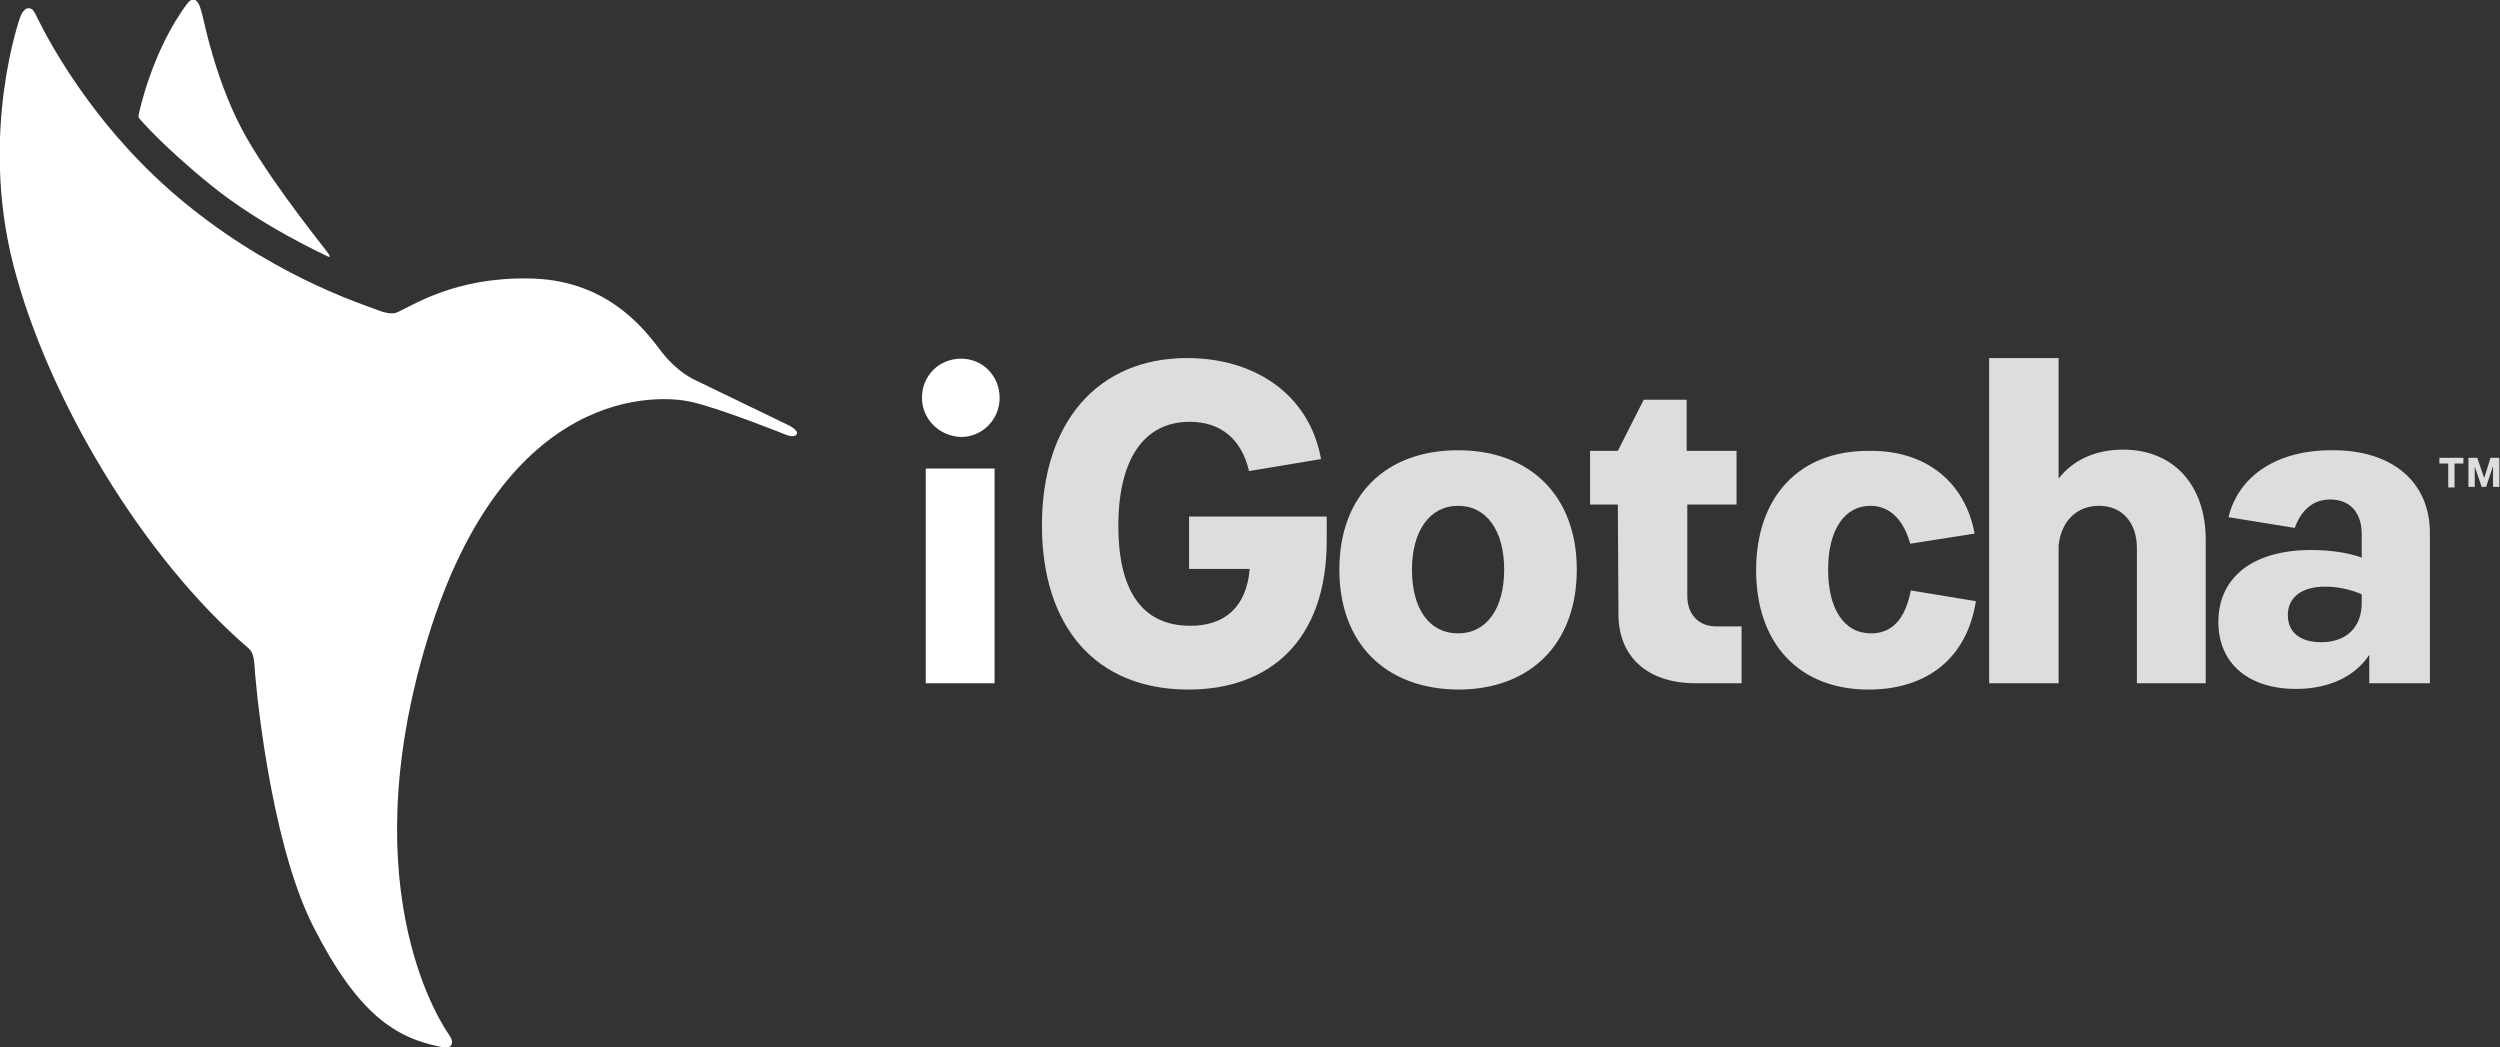 <svg id="Mode_Isolation" xmlns="http://www.w3.org/2000/svg" viewBox="0 0 395.9 165.8"><rect x="0" y="0" width="395.9" height="165.8" fill="#333333" stroke="none"/><style>.st0{fill:#FFFFFF;} .st1{fill:#DDDDDD;}</style><path class="st0" d="M69.9 165.8s1.4.3 1.6-.4c.3-.6-.2-1.2-.5-1.7s-15.7-21.8-3.3-62.5 37-38.6 41.6-37.6c4.6 1 15.3 5.3 15.3 5.3s1.3.5 1.6-.2c.2-.6-1.2-1.3-1.2-1.3s-14.3-6.9-15.1-7.3c-.8-.4-3.2-1.7-5.6-5-2.8-3.7-8.8-10.9-20.6-11-11.8-.2-18.3 4.3-20.9 5.4-.8.3-2 0-3-.4-2-.8-17.6-5.6-32.7-18.8C12.4 17.4 5.8 2.5 5.6 2.2c-.2-.3-.4-.9-1.1-.9-.8 0-1.3 1.4-1.3 1.4s-6.5 18.1-1.1 39.2 20.5 46.4 37.3 60.8c.7.6.8 1.6.9 2.6 0 1.2 2.2 27.4 9.3 41.4s13.1 17.7 20.3 19.1z"/><path class="st0" d="M22 18S24 8.1 29.7.5c.2-.3.7-.7 1.2-.5.7.3 1 1.9 1.2 2.6.2.7 2.2 11 7 19.3S52 40 52.1 40.3c.2.3.1.5-.2.3-.4-.2-10.5-4.8-18.4-11.2S22.2 18.9 22.1 18.8c-.2-.2-.2-.4-.1-.8z"/><g><path class="st0" d="M146 63c0-3.5 2.7-6.2 6.2-6.2 3.4 0 6.1 2.7 6.1 6.2 0 3.4-2.7 6.2-6.1 6.2-3.5-.1-6.2-2.9-6.2-6.2m.6 11.2h10.9v34h-10.9v-34z"/><path class="st1" d="M210.1 81.9v3.7c0 15.8-9 23.6-21.9 23.6-14.8 0-23.2-10.1-23.2-26 0-16.4 8.9-26.5 23-26.5 10.4 0 19.3 5.5 21.2 16l-11.4 1.9c-1.2-5.1-4.5-7.8-9.4-7.8-7.3 0-11.3 6-11.3 16.5 0 9.7 3.4 15.8 11.4 15.8 5.5 0 8.9-3 9.4-9h-9.6v-8.3h21.8zM212.1 90.2c0-11.6 7.2-18.9 18.8-18.9 11.5 0 18.8 7.3 18.8 18.9 0 11.7-7.3 19-18.8 19-11.6-.1-18.8-7.4-18.8-19m26.1 0c0-6.2-2.8-10.1-7.3-10.1s-7.3 4-7.3 10.1c0 6.3 2.8 10.1 7.3 10.1s7.3-3.9 7.3-10.1M275.8 99.2v9h-7.3c-7.6 0-12.2-4.2-12.2-10.9l-.1-17.4h-4.4v-8.5h4.4l4.1-8.1h6.8v8.1h7.9v8.5h-7.8v14.5c0 2.9 1.8 4.8 4.6 4.8h4zM312.7 84.5l-10.2 1.6c-.9-3.3-2.9-6-6.3-6-4.1 0-6.7 3.8-6.7 10.1 0 6.2 2.5 10.1 6.8 10.1 3.3 0 5.4-2.2 6.3-6.8l10.3 1.7c-1.4 9-7.7 14-17 14-11 0-17.8-7.3-17.8-18.9s6.8-18.9 17.7-18.9c9.1-.2 15.4 4.9 16.9 13.1M349.3 85.5v22.7h-10.9V86.8c0-4-2.3-6.7-6-6.7-3.5 0-6 2.4-6.4 6.3v21.8h-11V56.7h11v19.1c2.2-2.9 5.8-4.6 10.2-4.6 8 0 13.1 5.6 13.1 14.3M384.8 84.4v23.8h-9.6v-4.5c-2.3 3.5-6.5 5.4-11.6 5.4-7.6 0-12.3-4.1-12.3-10.6 0-7.1 5.5-11.4 14.7-11.4 2.9 0 5.8.4 8 1.2v-3.7c0-3.5-1.9-5.5-5-5.5-2.7 0-4.6 1.7-5.6 4.5l-10.5-1.7c1.6-6.5 7.6-10.6 16.3-10.6 9.6-.1 15.6 5 15.6 13.1M374 95.5v-1.4c-1.9-.8-3.9-1.2-5.8-1.2-3.7 0-5.9 1.7-5.9 4.5 0 2.7 1.9 4.3 5.3 4.3 4 0 6.4-2.4 6.4-6.2M387.7 73.4h-1.4v-.9h3.8v.9h-1.4v3.8h-1v-3.8zM390.9 72.5h1.4l1.1 3.2 1-3.2h1.4v4.6h-1v-3.3l-1.1 3.3h-.7l-1.1-3.2v3.2h-1v-4.6z"/></g></svg>